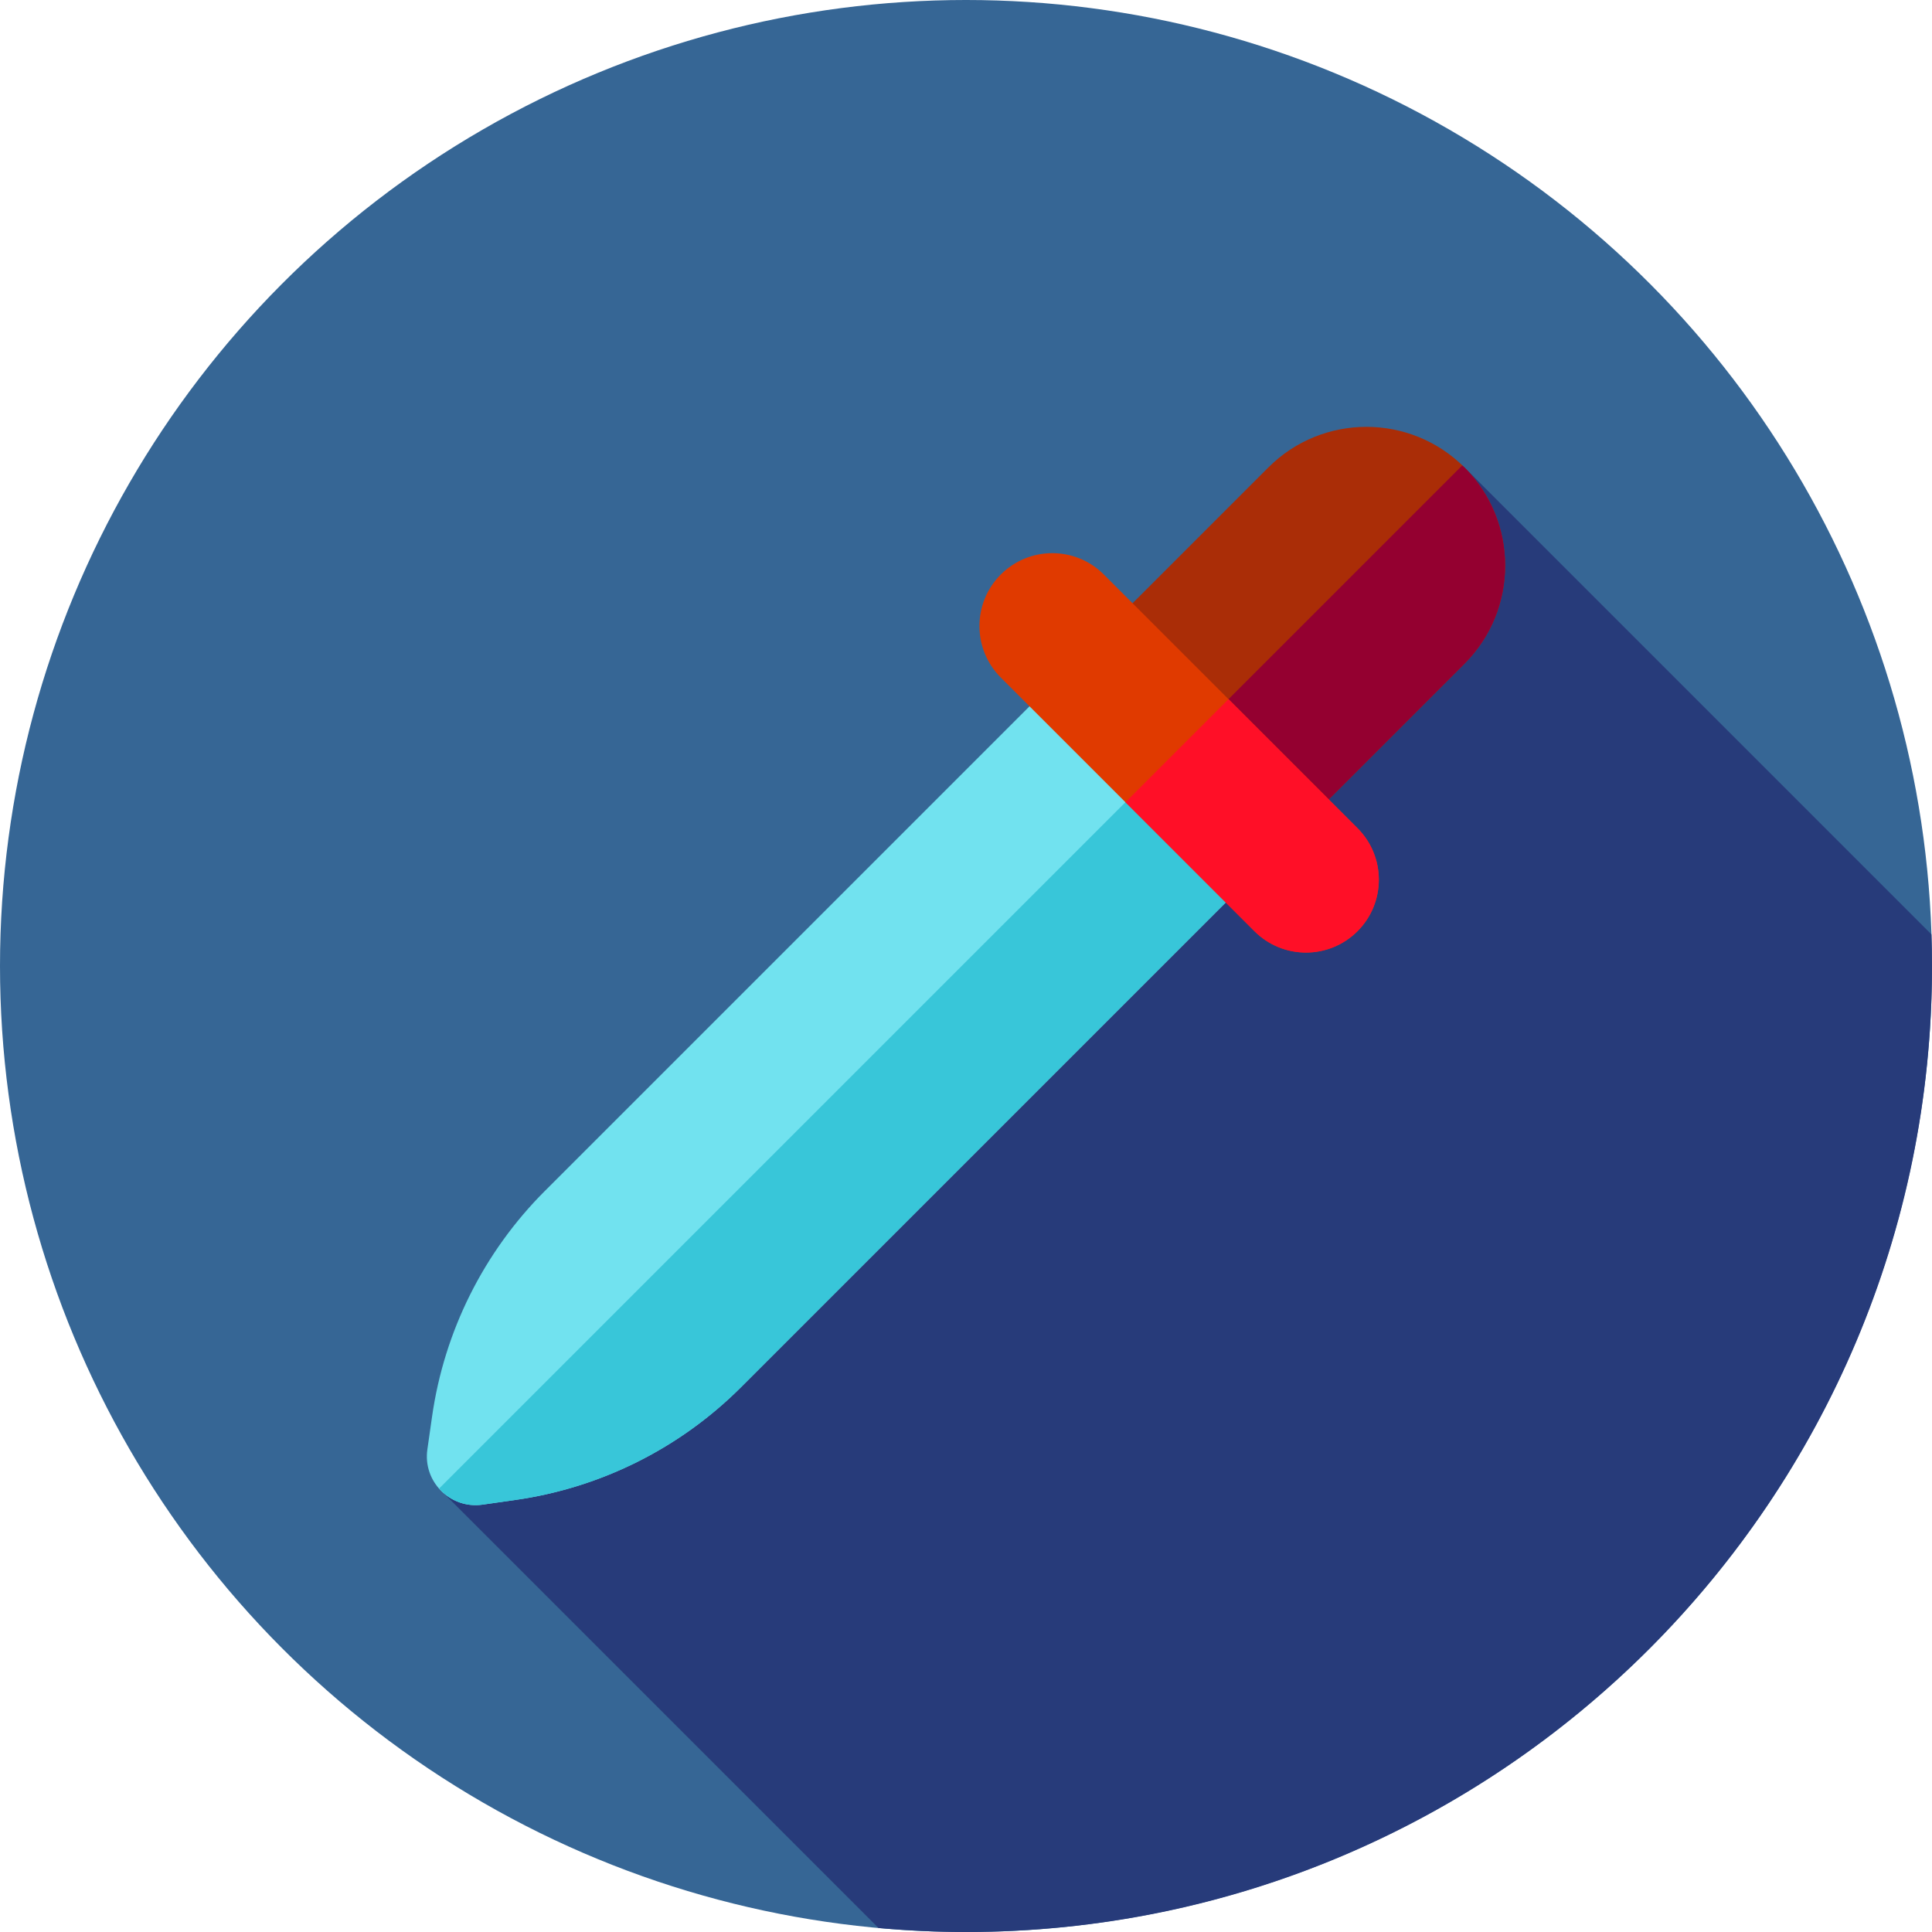<?xml version="1.0" encoding="iso-8859-1"?>
<!-- Generator: Adobe Illustrator 19.0.0, SVG Export Plug-In . SVG Version: 6.00 Build 0)  -->
<svg version="1.1" id="Layer_1" xmlns="http://www.w3.org/2000/svg" xmlns:xlink="http://www.w3.org/1999/xlink" x="0px" y="0px"
	 viewBox="0 0 512 512" style="enable-background:new 0 0 512 512;" xml:space="preserve">
<circle style="fill:#366695;" cx="256" cy="256" r="256"/>
<path style="fill:#273B7A;" d="M512,256c0-2.803-0.06-5.591-0.15-8.373L388.112,123.888l-271.46,270.886l116.171,116.171
	C240.459,511.629,248.186,512,256,512C397.384,512,512,397.384,512,256z"/>
<path style="fill:#71E2EF;" d="M136.625,397.496l-8.749,1.25c-8.528,1.219-15.839-6.092-14.62-14.62l1.25-8.749
	c3.232-22.623,13.714-43.586,29.872-59.744l131.084-131.084l51.993,51.993L196.37,367.626
	C180.21,383.783,159.246,394.264,136.625,397.496z"/>
<path style="fill:#38C6D9;" d="M116.367,394.485c2.746,3.112,6.946,4.913,11.509,4.262l8.749-1.25
	c22.623-3.232,43.585-13.714,59.744-29.872l131.084-131.084l-26.571-26.571L116.367,394.485z"/>
<path style="fill:#AA2D07;" d="M292.792,167.215l51.993,51.993l43.327-43.327c14.357-14.357,14.357-37.635,0-51.993l0,0
	c-14.357-14.357-37.635-14.357-51.993,0L292.792,167.215z"/>
<path style="fill:#940030;" d="M388.112,123.888L388.112,123.888c-0.195-0.195-0.407-0.357-0.603-0.545l-69.294,69.294
	l26.571,26.571l43.327-43.327C402.468,161.525,402.468,138.247,388.112,123.888z"/>
<path style="fill:#E03A00;" d="M332.441,246.781l-67.222-67.222c-7.54-7.54-7.54-19.768,0-27.308l0,0
	c7.54-7.542,19.768-7.542,27.308,0l67.222,67.222c7.54,7.54,7.54,19.768,0,27.308l0,0
	C352.209,254.321,339.983,254.321,332.441,246.781z"/>
<path style="fill:#FF0F27;" d="M325.566,185.285l-27.308,27.31l34.185,34.185c7.542,7.542,19.768,7.542,27.308,0l0,0
	c7.54-7.542,7.54-19.768,0-27.31L325.566,185.285z"/>
<g>
</g>
<g>
</g>
<g>
</g>
<g>
</g>
<g>
</g>
<g>
</g>
<g>
</g>
<g>
</g>
<g>
</g>
<g>
</g>
<g>
</g>
<g>
</g>
<g>
</g>
<g>
</g>
<g>
</g>
</svg>
